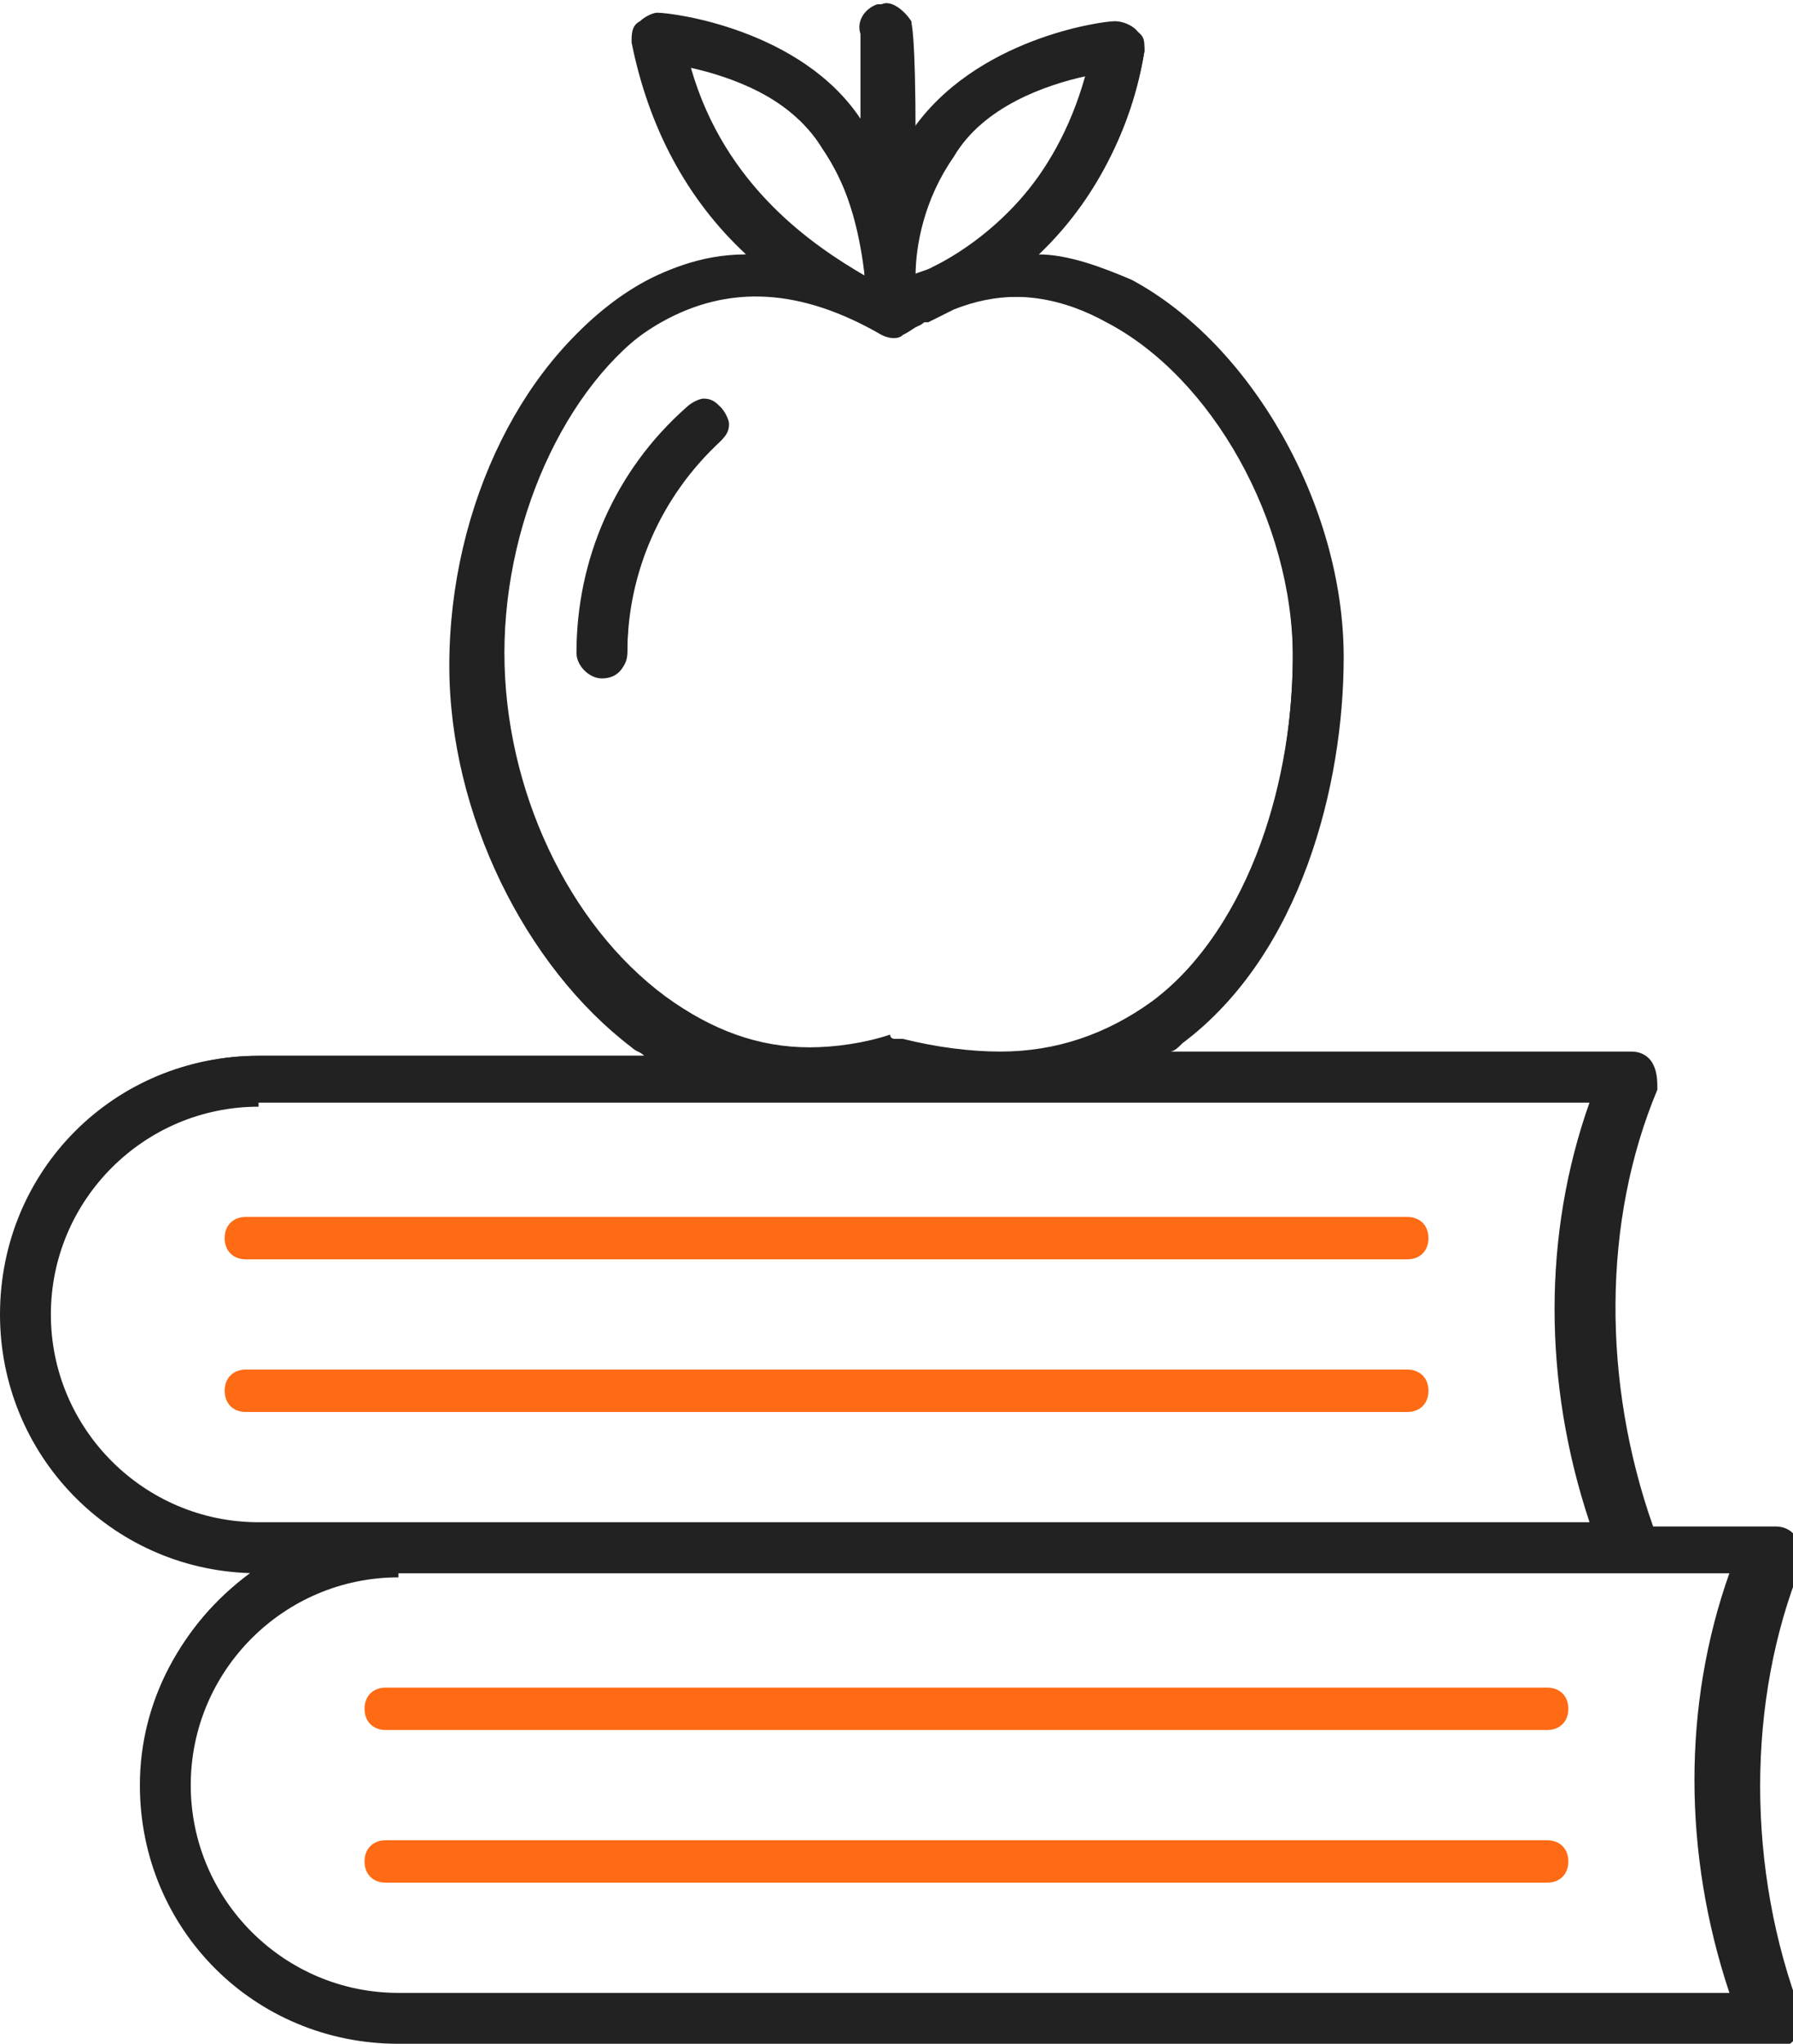 <?xml version="1.0" encoding="UTF-8"?> <!-- Generator: Adobe Illustrator 25.3.1, SVG Export Plug-In . SVG Version: 6.00 Build 0) --> <svg xmlns="http://www.w3.org/2000/svg" xmlns:xlink="http://www.w3.org/1999/xlink" version="1.1" id="Layer_1" x="0px" y="0px" viewBox="0 0 42.3 48.2" style="enable-background:new 0 0 42.3 48.2;" xml:space="preserve"> <style type="text/css"> .st0{clip-path:url(#SVGID_2_);fill:#222222;} .st1{clip-path:url(#SVGID_2_);fill:#FF6A14;} </style> <g> <defs> <rect id="SVGID_1_" y="0" width="42.3" height="48.2"></rect> </defs> <clipPath id="SVGID_2_"> <use xlink:href="#SVGID_1_" style="overflow:visible;"></use> </clipPath> <path class="st0" d="M9.4,48.2c-3.4,0-6.1-2.7-6.1-6.1c0-2,1-3.8,2.6-5C2.6,37,0,34.3,0,31c0-3.4,2.7-6.1,6.1-6.1h9.1 c-0.1-0.1-0.2-0.1-0.3-0.2c-2.5-1.9-4.3-5.5-4.3-9c0-3.8,1.8-7.4,4.4-8.9C15.6,6.4,16.5,6,17.6,6c-1.4-1.3-2.3-3-2.7-5 c0-0.2,0-0.4,0.2-0.5c0.1-0.1,0.3-0.2,0.4-0.2c0.4,0,3.4,0.4,4.8,2.5c0-1.2,0-1.9,0-2c-0.1-0.3,0.1-0.6,0.4-0.7c0,0,0.1,0,0.1,0 c0.3,0,0.5,0.2,0.6,0.5c0,0.1,0,0.2,0.1,2.5C23,0.9,26,0.5,26.3,0.5h0c0.2,0,0.4,0.1,0.5,0.2C26.9,0.8,27,1,27,1.2 c-0.3,1.9-1.2,3.5-2.5,4.8C25.2,6,26,6.3,26.7,6.6c2.8,1.5,5,5.3,5,8.9c0,3-1,7-3.8,9.1c-0.1,0.1-0.2,0.2-0.3,0.2h10.9 c0.2,0,0.4,0.1,0.5,0.3c0.1,0.2,0.1,0.4,0.1,0.6c-1.3,3.1-1.3,6.9-0.1,10.3h2.9c0.2,0,0.4,0.1,0.5,0.3c0.1,0.2,0.1,0.4,0.1,0.6 c-1.3,3.2-1.3,7.2,0,10.6c0.1,0.2,0,0.4-0.1,0.5c-0.1,0.2-0.3,0.3-0.5,0.3H9.4z M9.4,37.2c-2.7,0-4.9,2.2-4.9,4.9 c0,2.7,2.2,4.9,4.9,4.9h31.4c-1.1-3.3-1.1-6.8,0-9.9H9.4z M6.1,26.1c-2.7,0-4.9,2.2-4.9,4.9c0,2.7,2.2,4.9,4.9,4.9h31.4 c-1.1-3.3-1.1-6.8,0-9.9H6.1z M21.1,24.5c0.1,0,0.1,0,0.2,0c0.8,0.2,1.6,0.3,2.3,0.3c1.3,0,2.5-0.4,3.6-1.2 c2.5-1.9,3.3-5.4,3.3-8.2c0-3.2-1.9-6.5-4.4-7.9c-0.7-0.4-1.4-0.5-2.1-0.5c-0.5,0-1,0.1-1.5,0.3c-0.2,0.1-0.4,0.2-0.6,0.3l-0.1,0 c-0.1,0.1-0.2,0.1-0.4,0.2c-0.1,0.1-0.2,0.1-0.3,0.1c-0.1,0-0.2,0-0.3-0.1c-1-0.6-2-0.9-2.9-0.9c-0.8,0-1.5,0.2-2.2,0.6 c-2.2,1.3-3.8,4.6-3.8,7.9c0,3.2,1.5,6.4,3.8,8.1c1.1,0.8,2.2,1.2,3.4,1.2c0.6,0,1.3-0.1,1.9-0.3C21,24.5,21.1,24.5,21.1,24.5 M25.6,1.8c-0.9,0.2-2.4,0.7-3.1,1.9c-0.7,1-0.9,2.1-0.9,2.8c0.1-0.1,0.3-0.1,0.4-0.2C23.3,5.7,24.9,4.3,25.6,1.8 M16.3,1.6 c0.8,2.8,2.9,4.2,4.1,4.9c-0.1-0.8-0.3-2-1-3C18.7,2.3,17.2,1.8,16.3,1.6"></path> <path class="st0" d="M42.1,36.8c0.1-0.2,0-0.3,0-0.5c-0.1-0.1-0.2-0.2-0.4-0.2h-2.9c-1.2-3.4-1.2-7.3,0.1-10.4c0.1-0.2,0-0.3,0-0.5 C38.7,25,38.5,25,38.4,25H27.2c0.2-0.1,0.4-0.2,0.6-0.4c2.8-2.1,3.8-6.1,3.8-9c0-3.5-2.1-7.3-4.9-8.8c-0.8-0.4-1.6-0.6-2.3-0.7 c1.1-1,2.2-2.6,2.6-4.9c0-0.2,0-0.3-0.1-0.4c-0.1-0.1-0.3-0.2-0.4-0.2c-0.1,0-3.4,0.4-4.8,2.5c0,0.1-0.1,0.1-0.1,0.2 c0-2.6-0.1-2.7-0.1-2.8C21.3,0.2,21,0,20.8,0.1c-0.3,0.1-0.4,0.3-0.4,0.6c0,0.2,0,1.2,0,2.4c0-0.1-0.1-0.2-0.1-0.2 c-1.4-2.2-4.6-2.5-4.8-2.5c-0.2,0-0.3,0-0.4,0.2C15,0.6,15,0.8,15,0.9c0.4,2.4,1.6,4,2.8,5.1c-1.1,0-2,0.3-2.7,0.7 c-2.6,1.5-4.4,5.1-4.4,8.9c0,3.5,1.7,7.1,4.2,8.9c0.2,0.1,0.4,0.3,0.6,0.4H6.1c-3.3,0-6,2.7-6,6c0,3.3,2.7,6,6,6h0.1 c-1.7,1.1-2.8,2.9-2.8,5.1c0,3.3,2.7,6,6,6h32.2c0.2,0,0.3-0.1,0.4-0.2c0.1-0.1,0.1-0.3,0.1-0.5C40.8,44,40.8,40,42.1,36.8 M22.4,3.6c0.8-1.2,2.4-1.7,3.3-2c-0.7,2.7-2.5,4.1-3.7,4.7c-0.2,0.1-0.3,0.1-0.5,0.2C21.5,6,21.6,4.8,22.4,3.6 M16.1,1.5 c0.9,0.2,2.5,0.7,3.3,2c0.8,1.2,1,2.4,1,3.2C19.3,6.1,16.9,4.6,16.1,1.5 M11.7,15.6c0-3.3,1.6-6.7,3.9-8c1.6-0.9,3.3-0.8,5.2,0.3 C21,8,21.2,8,21.3,7.9c0.2-0.1,0.3-0.2,0.5-0.3c0.2-0.1,0.4-0.2,0.6-0.3c1.5-0.6,2.8-0.2,3.7,0.3c2.5,1.3,4.4,4.7,4.4,7.9 c0,2.7-0.9,6.3-3.4,8.2c-1.6,1.2-3.6,1.5-5.9,0.9c0,0-0.1,0-0.1,0c-0.1,0-0.1,0-0.2,0c-2,0.6-3.8,0.3-5.5-0.9 C13.2,22.1,11.7,18.8,11.7,15.6 M1.1,31c0-2.8,2.3-5,5-5h31.5c-1.1,3.1-1.1,6.7,0,10.1H6.1C3.3,36,1.1,33.8,1.1,31 M9.4,47.1 c-2.8,0-5-2.3-5-5c0-2.8,2.3-5,5-5h31.5c-1.1,3.1-1.1,6.7,0,10.1H9.4z"></path> <path class="st0" d="M14.2,16c-0.3,0-0.6-0.3-0.6-0.6c0-2.2,0.9-4.3,2.6-5.8c0.1-0.1,0.3-0.2,0.4-0.2c0.2,0,0.3,0.1,0.4,0.2 c0.1,0.1,0.2,0.3,0.2,0.4c0,0.2-0.1,0.3-0.2,0.4c-1.4,1.3-2.2,3-2.2,4.9C14.8,15.7,14.6,16,14.2,16"></path> <path class="st0" d="M17,9.7c-0.2-0.2-0.5-0.2-0.7,0c-1.6,1.5-2.5,3.5-2.5,5.7c0,0.3,0.2,0.5,0.5,0.5c0.3,0,0.5-0.2,0.5-0.5 c0-1.9,0.8-3.7,2.2-5C17.2,10.2,17.2,9.9,17,9.7"></path> <path class="st1" d="M9.1,39.8c-0.3,0-0.5,0.2-0.5,0.5c0,0.3,0.2,0.5,0.5,0.5h27.4c0.3,0,0.5-0.2,0.5-0.5c0-0.3-0.2-0.5-0.5-0.5"></path> <path class="st1" d="M36.5,44.4c0.3,0,0.5-0.2,0.5-0.5c0-0.3-0.2-0.5-0.5-0.5H9.1c-0.3,0-0.5,0.2-0.5,0.5c0,0.3,0.2,0.5,0.5,0.5"></path> <path class="st1" d="M5.8,28.7c-0.3,0-0.5,0.2-0.5,0.5c0,0.3,0.2,0.5,0.5,0.5h27.4c0.3,0,0.5-0.2,0.5-0.5c0-0.3-0.2-0.5-0.5-0.5"></path> <path class="st1" d="M5.8,32.3c-0.3,0-0.5,0.2-0.5,0.5c0,0.3,0.2,0.5,0.5,0.5h27.4c0.3,0,0.5-0.2,0.5-0.5c0-0.3-0.2-0.5-0.5-0.5"></path> </g> </svg> 
